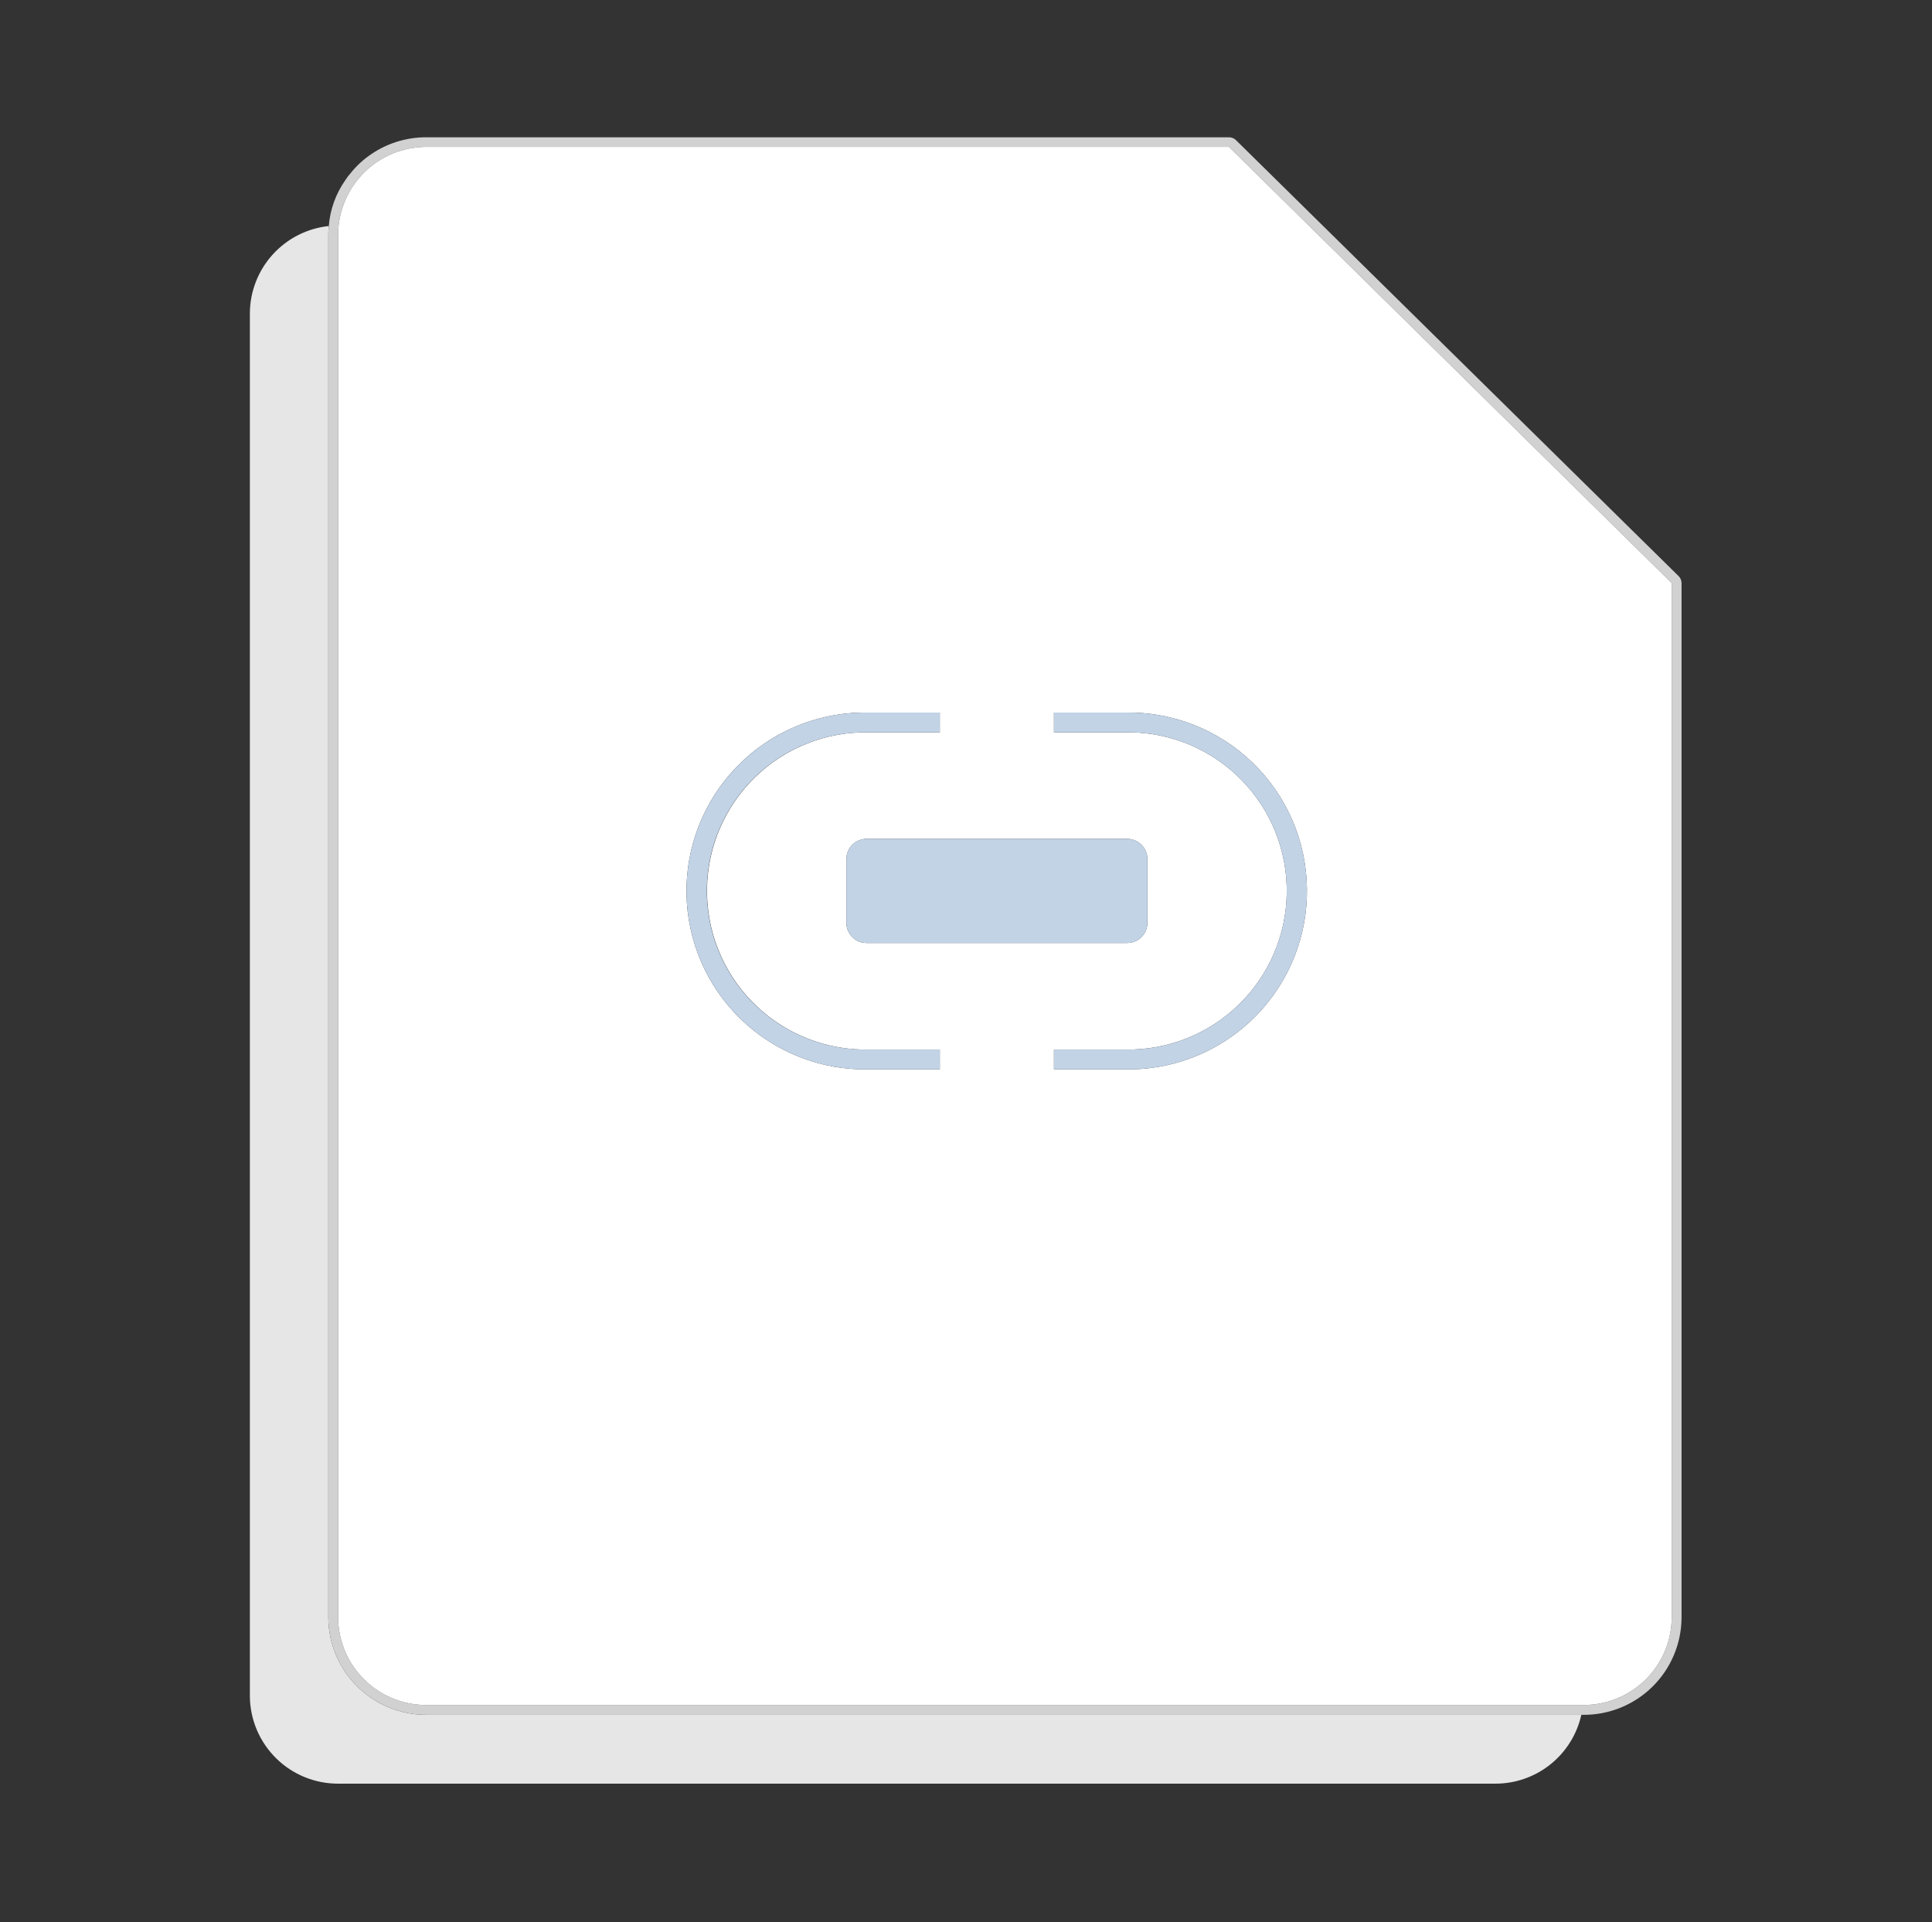 <svg width="193" height="192" viewBox="0 0 193 192" fill="none" xmlns="http://www.w3.org/2000/svg">
<rect x="0" y="0" width="193" height="192" fill="#333333" stroke="none"/>
<path d="M157.97 171.301C157.531 173.263 156.434 175.016 154.86 176.268C153.286 177.519 151.331 178.193 149.32 178.177H33.826C31.495 178.193 29.254 177.284 27.592 175.65C25.93 174.016 24.984 171.79 24.961 169.459V31.248C24.983 29.088 25.799 27.011 27.253 25.413C28.707 23.814 30.698 22.806 32.846 22.579C32.815 22.852 32.799 23.127 32.797 23.402V161.603C32.816 164.194 33.864 166.671 35.71 168.49C37.556 170.309 40.048 171.32 42.64 171.301H42.642H157.97Z" fill="#E6E6E6"/>
<path d="M167.687 57.55L123.468 13.998C123.375 13.906 123.265 13.834 123.144 13.786C123.023 13.737 122.894 13.712 122.763 13.714H42.642C40.523 13.696 38.456 14.37 36.755 15.634C36.38 15.91 36.026 16.215 35.697 16.545C35.521 16.721 35.364 16.897 35.197 17.084C35.099 17.201 35.001 17.319 34.913 17.436C34.845 17.505 34.796 17.583 34.737 17.652C34.678 17.74 34.61 17.828 34.551 17.916L34.492 18.004C33.542 19.354 32.974 20.934 32.846 22.579C32.815 22.852 32.799 23.127 32.797 23.402V161.603C32.816 164.194 33.864 166.671 35.71 168.49C37.556 170.309 40.048 171.32 42.64 171.301H42.642H158.136C160.724 171.324 163.215 170.318 165.061 168.505C166.907 166.692 167.957 164.22 167.981 161.632L167.981 161.603V58.246C167.981 58.116 167.954 57.988 167.904 57.869C167.853 57.749 167.78 57.641 167.687 57.55ZM167.001 161.603C166.982 163.858 166.097 166.019 164.529 167.64C162.961 169.261 160.83 170.217 158.577 170.311C158.44 170.321 158.293 170.321 158.146 170.321H42.642C40.312 170.34 38.07 169.434 36.407 167.801C34.745 166.168 33.799 163.943 33.777 161.613V23.402C33.779 23.13 33.795 22.859 33.826 22.589V22.511C33.855 22.275 33.885 22.05 33.934 21.825C33.942 21.762 33.955 21.7 33.973 21.639C34.002 21.492 34.032 21.355 34.071 21.217C34.372 20.087 34.895 19.029 35.609 18.102C35.697 17.995 35.775 17.897 35.864 17.789C37.334 16.048 39.424 14.948 41.692 14.723C41.802 14.703 41.913 14.693 42.025 14.693C42.231 14.674 42.437 14.674 42.642 14.674H122.763L122.783 14.684L167.001 58.246V161.603Z" fill="#D1D1D1"/>
<path d="M122.783 14.684L122.763 14.674H42.642C42.436 14.674 42.231 14.674 42.025 14.693C41.913 14.694 41.802 14.703 41.692 14.723C39.424 14.948 37.334 16.048 35.863 17.789C35.775 17.897 35.697 17.995 35.609 18.102C34.895 19.029 34.372 20.088 34.071 21.218C34.032 21.355 34.002 21.492 33.973 21.639C33.955 21.7 33.942 21.762 33.934 21.825C33.885 22.05 33.855 22.276 33.826 22.511V22.589C33.795 22.859 33.779 23.13 33.777 23.402V161.613C33.799 163.943 34.745 166.169 36.407 167.801C38.07 169.434 40.312 170.341 42.642 170.321H158.146C158.293 170.321 158.44 170.321 158.577 170.311C160.83 170.217 162.961 169.261 164.529 167.64C166.097 166.019 166.982 163.858 167.001 161.603V58.246L122.783 14.684ZM93.885 106.824H86.704C84.363 106.864 82.037 106.442 79.859 105.582C77.681 104.723 75.693 103.442 74.01 101.814C72.327 100.187 70.981 98.243 70.049 96.095C69.117 93.947 68.617 91.636 68.579 89.295C68.54 86.954 68.963 84.628 69.824 82.45C70.684 80.272 71.965 78.285 73.594 76.603C75.222 74.92 77.166 73.575 79.315 72.644C81.464 71.713 83.775 71.215 86.116 71.177L86.136 71.177H93.885V73.156H86.704C82.506 73.095 78.456 74.702 75.442 77.625C72.428 80.549 70.697 84.548 70.63 88.746C70.562 92.944 72.163 96.997 75.082 100.016C78 103.034 81.997 104.771 86.195 104.845H93.885V106.824ZM112.585 83.794C113.121 83.792 113.636 84.002 114.018 84.378C114.399 84.754 114.617 85.266 114.623 85.802V92.199C114.618 92.733 114.402 93.244 114.02 93.619C113.639 93.993 113.125 94.201 112.591 94.197L112.585 94.197H86.577C86.043 94.201 85.529 93.993 85.149 93.618C84.769 93.243 84.553 92.733 84.549 92.199V85.802C84.554 85.268 84.77 84.757 85.15 84.381C85.53 84.005 86.042 83.794 86.577 83.794H112.585ZM113.006 106.824H105.287V104.845H112.467C116.666 104.906 120.716 103.298 123.73 100.375C126.744 97.452 128.474 93.453 128.542 89.255C128.609 85.057 127.008 81.004 124.09 77.985C121.172 74.967 117.175 73.23 112.977 73.155H105.287V71.177H112.467C114.808 71.141 117.133 71.567 119.309 72.43C121.485 73.293 123.47 74.576 125.15 76.207C126.83 77.837 128.172 79.782 129.101 81.931C130.029 84.079 130.525 86.39 130.561 88.731C130.596 91.072 130.17 93.396 129.307 95.572C128.444 97.748 127.161 99.733 125.531 101.413C123.901 103.093 121.955 104.436 119.807 105.364C117.658 106.293 115.347 106.789 113.006 106.824Z" fill="white"/>
<path d="M70.609 88.741C70.54 92.942 72.142 97 75.064 100.02C77.986 103.04 81.988 104.776 86.19 104.845L86.195 104.845H93.885V106.824H86.704C81.977 106.903 77.412 105.102 74.013 101.815C70.615 98.529 68.661 94.027 68.581 89.3C68.502 84.573 70.304 80.008 73.59 76.609C76.876 73.211 81.378 71.257 86.105 71.177L86.136 71.177H93.885V73.156H86.704C82.503 73.088 78.448 74.692 75.429 77.615C72.411 80.538 70.677 84.54 70.609 88.741Z" fill="#C2D3E6"/>
<path d="M130.561 88.731C130.632 93.458 128.824 98.019 125.532 101.412C122.241 104.805 117.736 106.752 113.009 106.824L113.006 106.824H105.287V104.845H112.468C116.666 104.906 120.716 103.298 123.73 100.375C126.744 97.452 128.474 93.453 128.542 89.255C128.609 85.057 127.008 81.003 124.09 77.985C121.172 74.966 117.175 73.23 112.977 73.155H105.287V71.177H112.468C114.808 71.141 117.133 71.567 119.308 72.43C121.484 73.292 123.469 74.575 125.149 76.205C126.829 77.835 128.172 79.78 129.1 81.928C130.029 84.077 130.525 86.388 130.561 88.728V88.731Z" fill="#C2D3E6"/>
<path d="M114.623 85.802V92.199C114.618 92.733 114.402 93.244 114.021 93.619C113.64 93.993 113.125 94.201 112.591 94.197L112.585 94.197H86.577C86.313 94.199 86.05 94.149 85.805 94.049C85.561 93.95 85.338 93.803 85.149 93.618C84.961 93.432 84.811 93.212 84.708 92.968C84.605 92.725 84.551 92.463 84.549 92.199V85.802C84.554 85.267 84.77 84.757 85.15 84.381C85.53 84.005 86.043 83.794 86.577 83.794H112.585C113.121 83.792 113.636 84.002 114.018 84.378C114.4 84.754 114.617 85.266 114.623 85.802Z" fill="#C2D3E6"/>
</svg>
